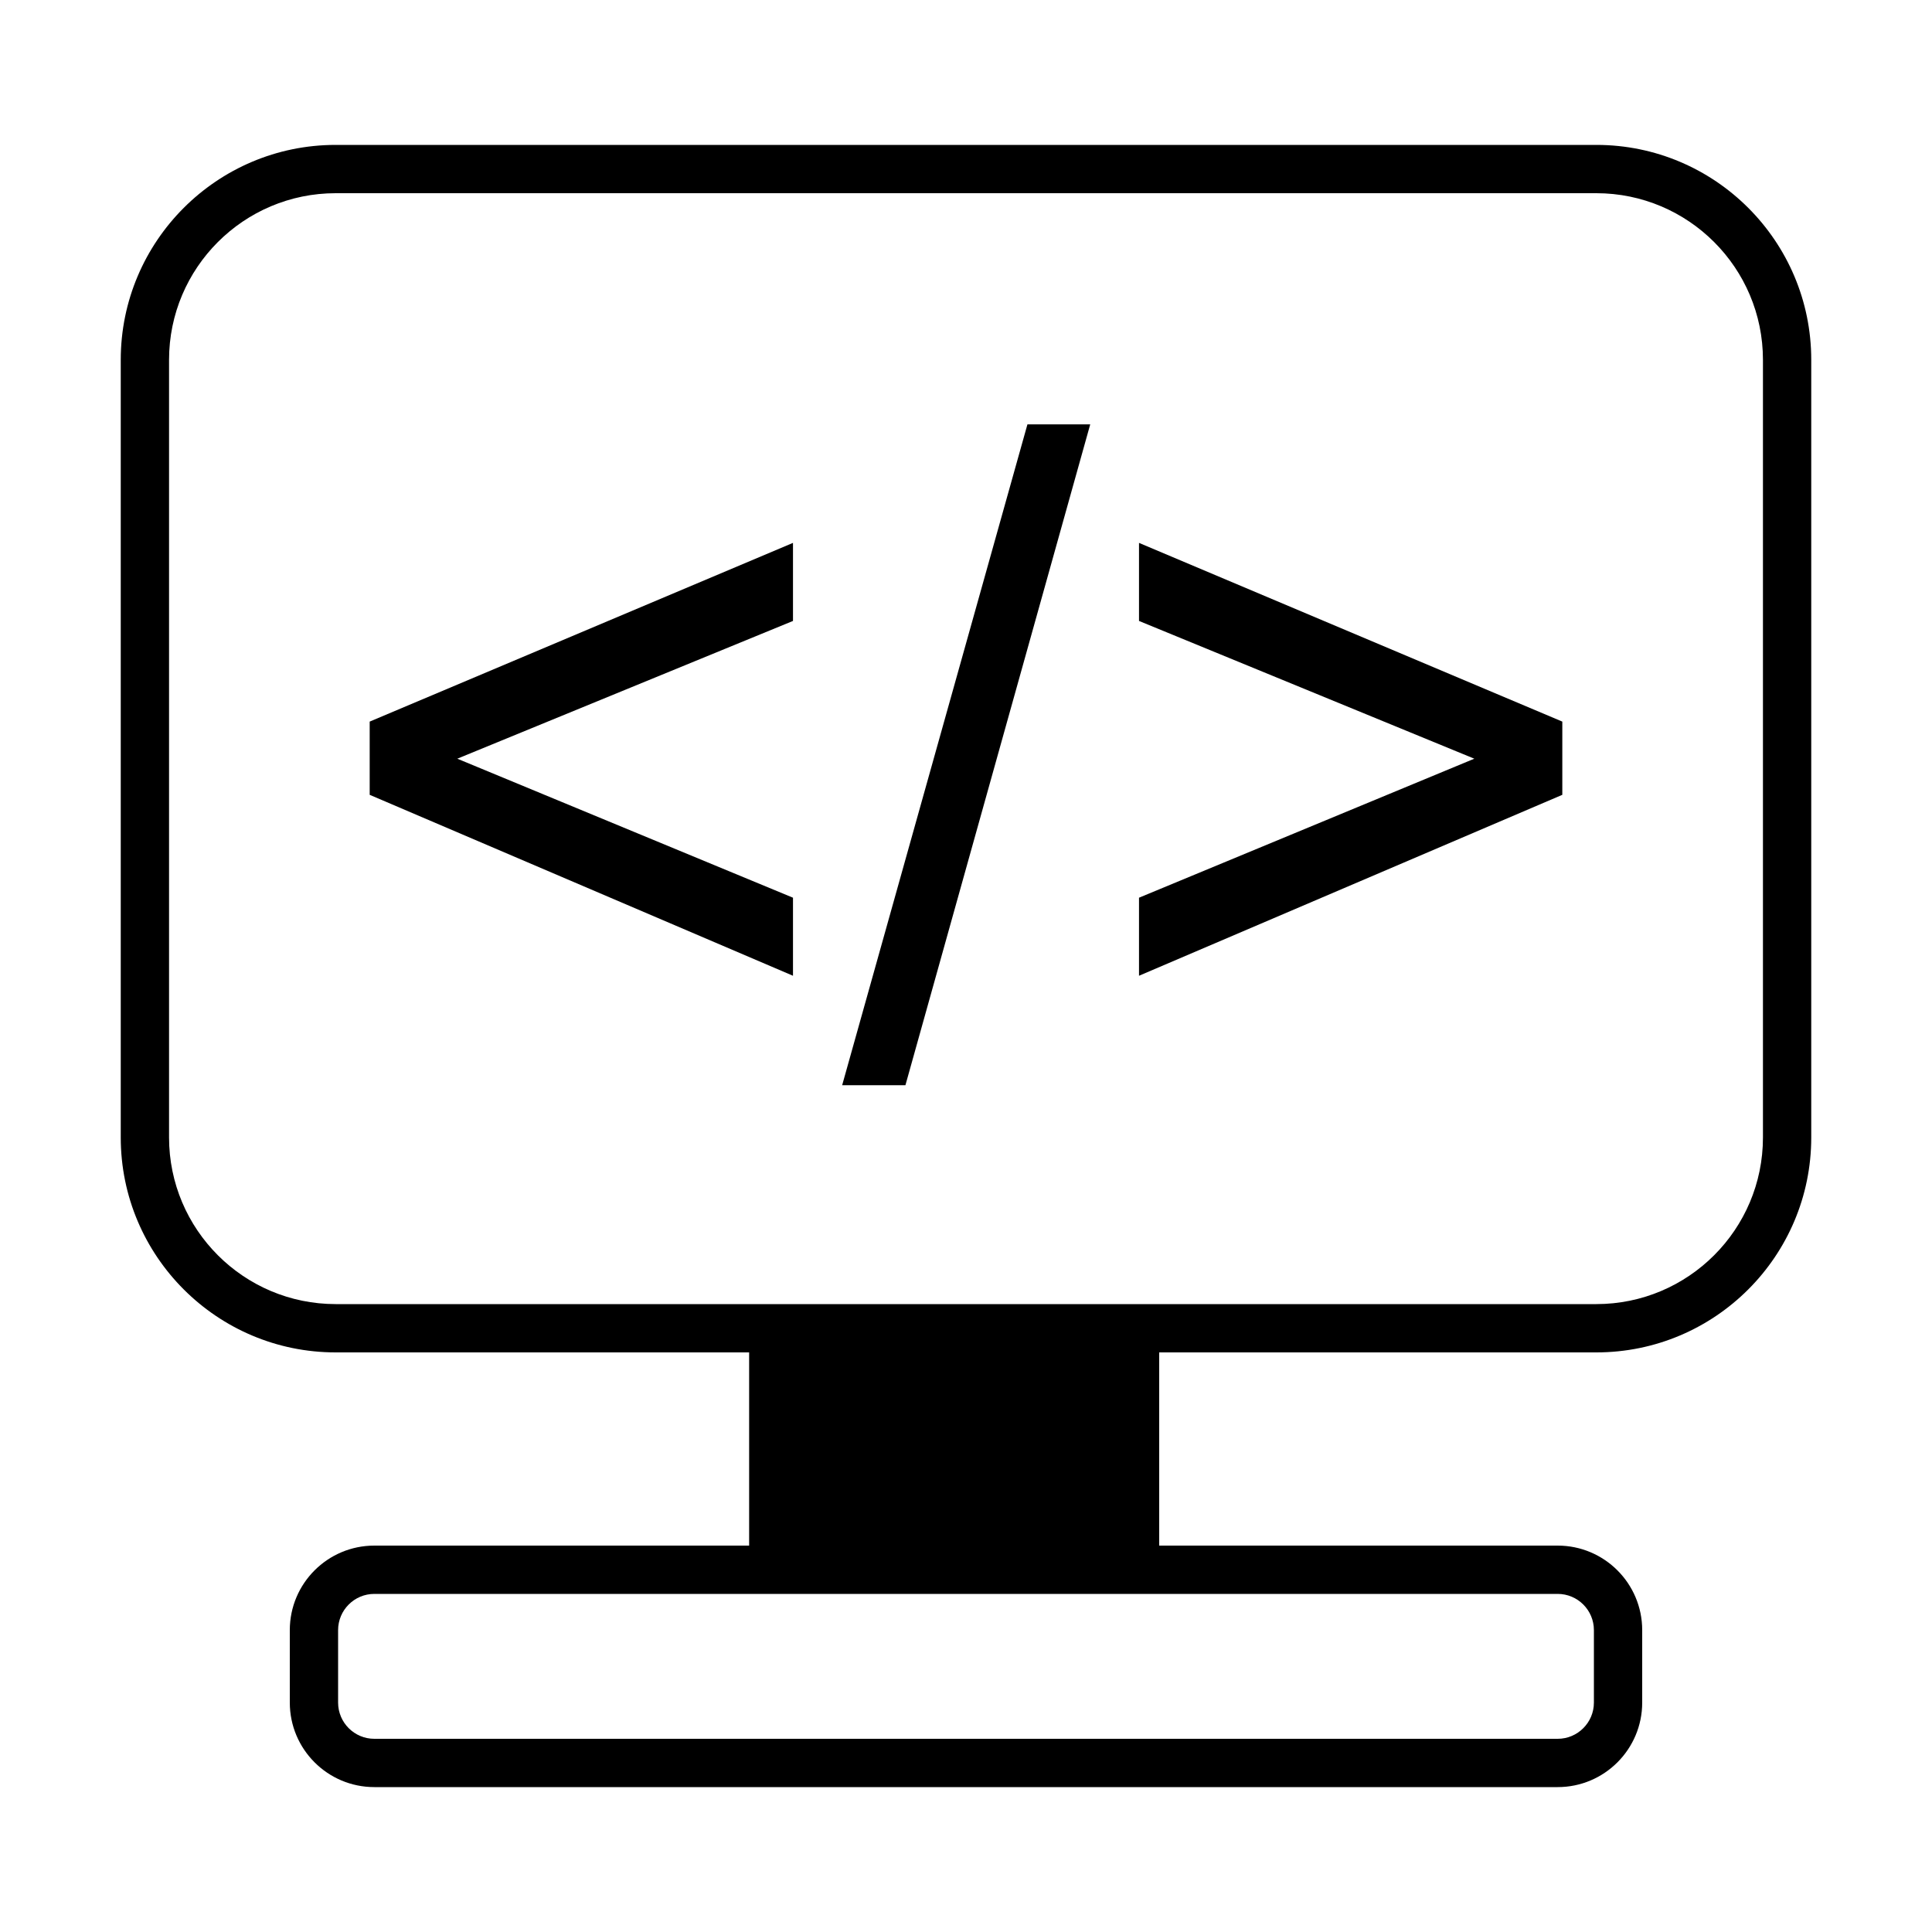 <?xml version="1.0" encoding="UTF-8" standalone="no"?><!DOCTYPE svg PUBLIC "-//W3C//DTD SVG 1.1//EN" "http://www.w3.org/Graphics/SVG/1.1/DTD/svg11.dtd"><svg width="100%" height="100%" viewBox="0 0 20 20" version="1.1" xmlns="http://www.w3.org/2000/svg" xmlns:xlink="http://www.w3.org/1999/xlink" xml:space="preserve" xmlns:serif="http://www.serif.com/" style="fill-rule:evenodd;clip-rule:evenodd;stroke-linejoin:round;stroke-miterlimit:2;"><rect id="Webdesign" x="0" y="0" width="20" height="20" style="fill:none;"/><path d="M7.755,14l0,2l-3.88,0c-0.483,0 -0.875,0.392 -0.875,0.875l-0,0.75c-0,0.483 0.392,0.875 0.875,0.875l12.25,0c0.483,0 0.875,-0.392 0.875,-0.875l-0,-0.75c-0,-0.483 -0.392,-0.875 -0.875,-0.875l-4.125,0l-0,-2l4.525,0c1.228,0 2.225,-0.997 2.225,-2.225c0,-0 0,-8.05 0,-8.05c0,-1.228 -0.997,-2.225 -2.225,-2.225c-0,0 -13.05,0 -13.05,0c-1.228,0 -2.225,0.997 -2.225,2.225l-0,8.05c-0,1.228 0.997,2.225 2.225,2.225l4.28,0Zm8.745,2.875c-0,-0.207 -0.168,-0.375 -0.375,-0.375l-12.25,0c-0.207,0 -0.375,0.168 -0.375,0.375l-0,0.75c-0,0.207 0.168,0.375 0.375,0.375l12.25,0c0.207,0 0.375,-0.168 0.375,-0.375l-0,-0.75Zm1.75,-13.15c0,-0.952 -0.773,-1.725 -1.725,-1.725l-13.05,0c-0.952,0 -1.725,0.773 -1.725,1.725l-0,8.05c-0,0.952 0.773,1.725 1.725,1.725l13.05,0c0.952,0 1.725,-0.773 1.725,-1.725l0,-8.05Zm-9.532,7.509l1.918,-6.841l0.65,-0l-1.913,6.841l-0.655,-0Zm-4.891,-3.006l-0,-0.758l4.382,-1.85l-0,0.808l-3.475,1.426l3.475,1.439l-0,0.808l-4.382,-1.873Zm12.346,0l-4.382,1.873l0,-0.808l3.471,-1.439l-3.471,-1.426l0,-0.808l4.382,1.85l0,0.758Z"/></svg>